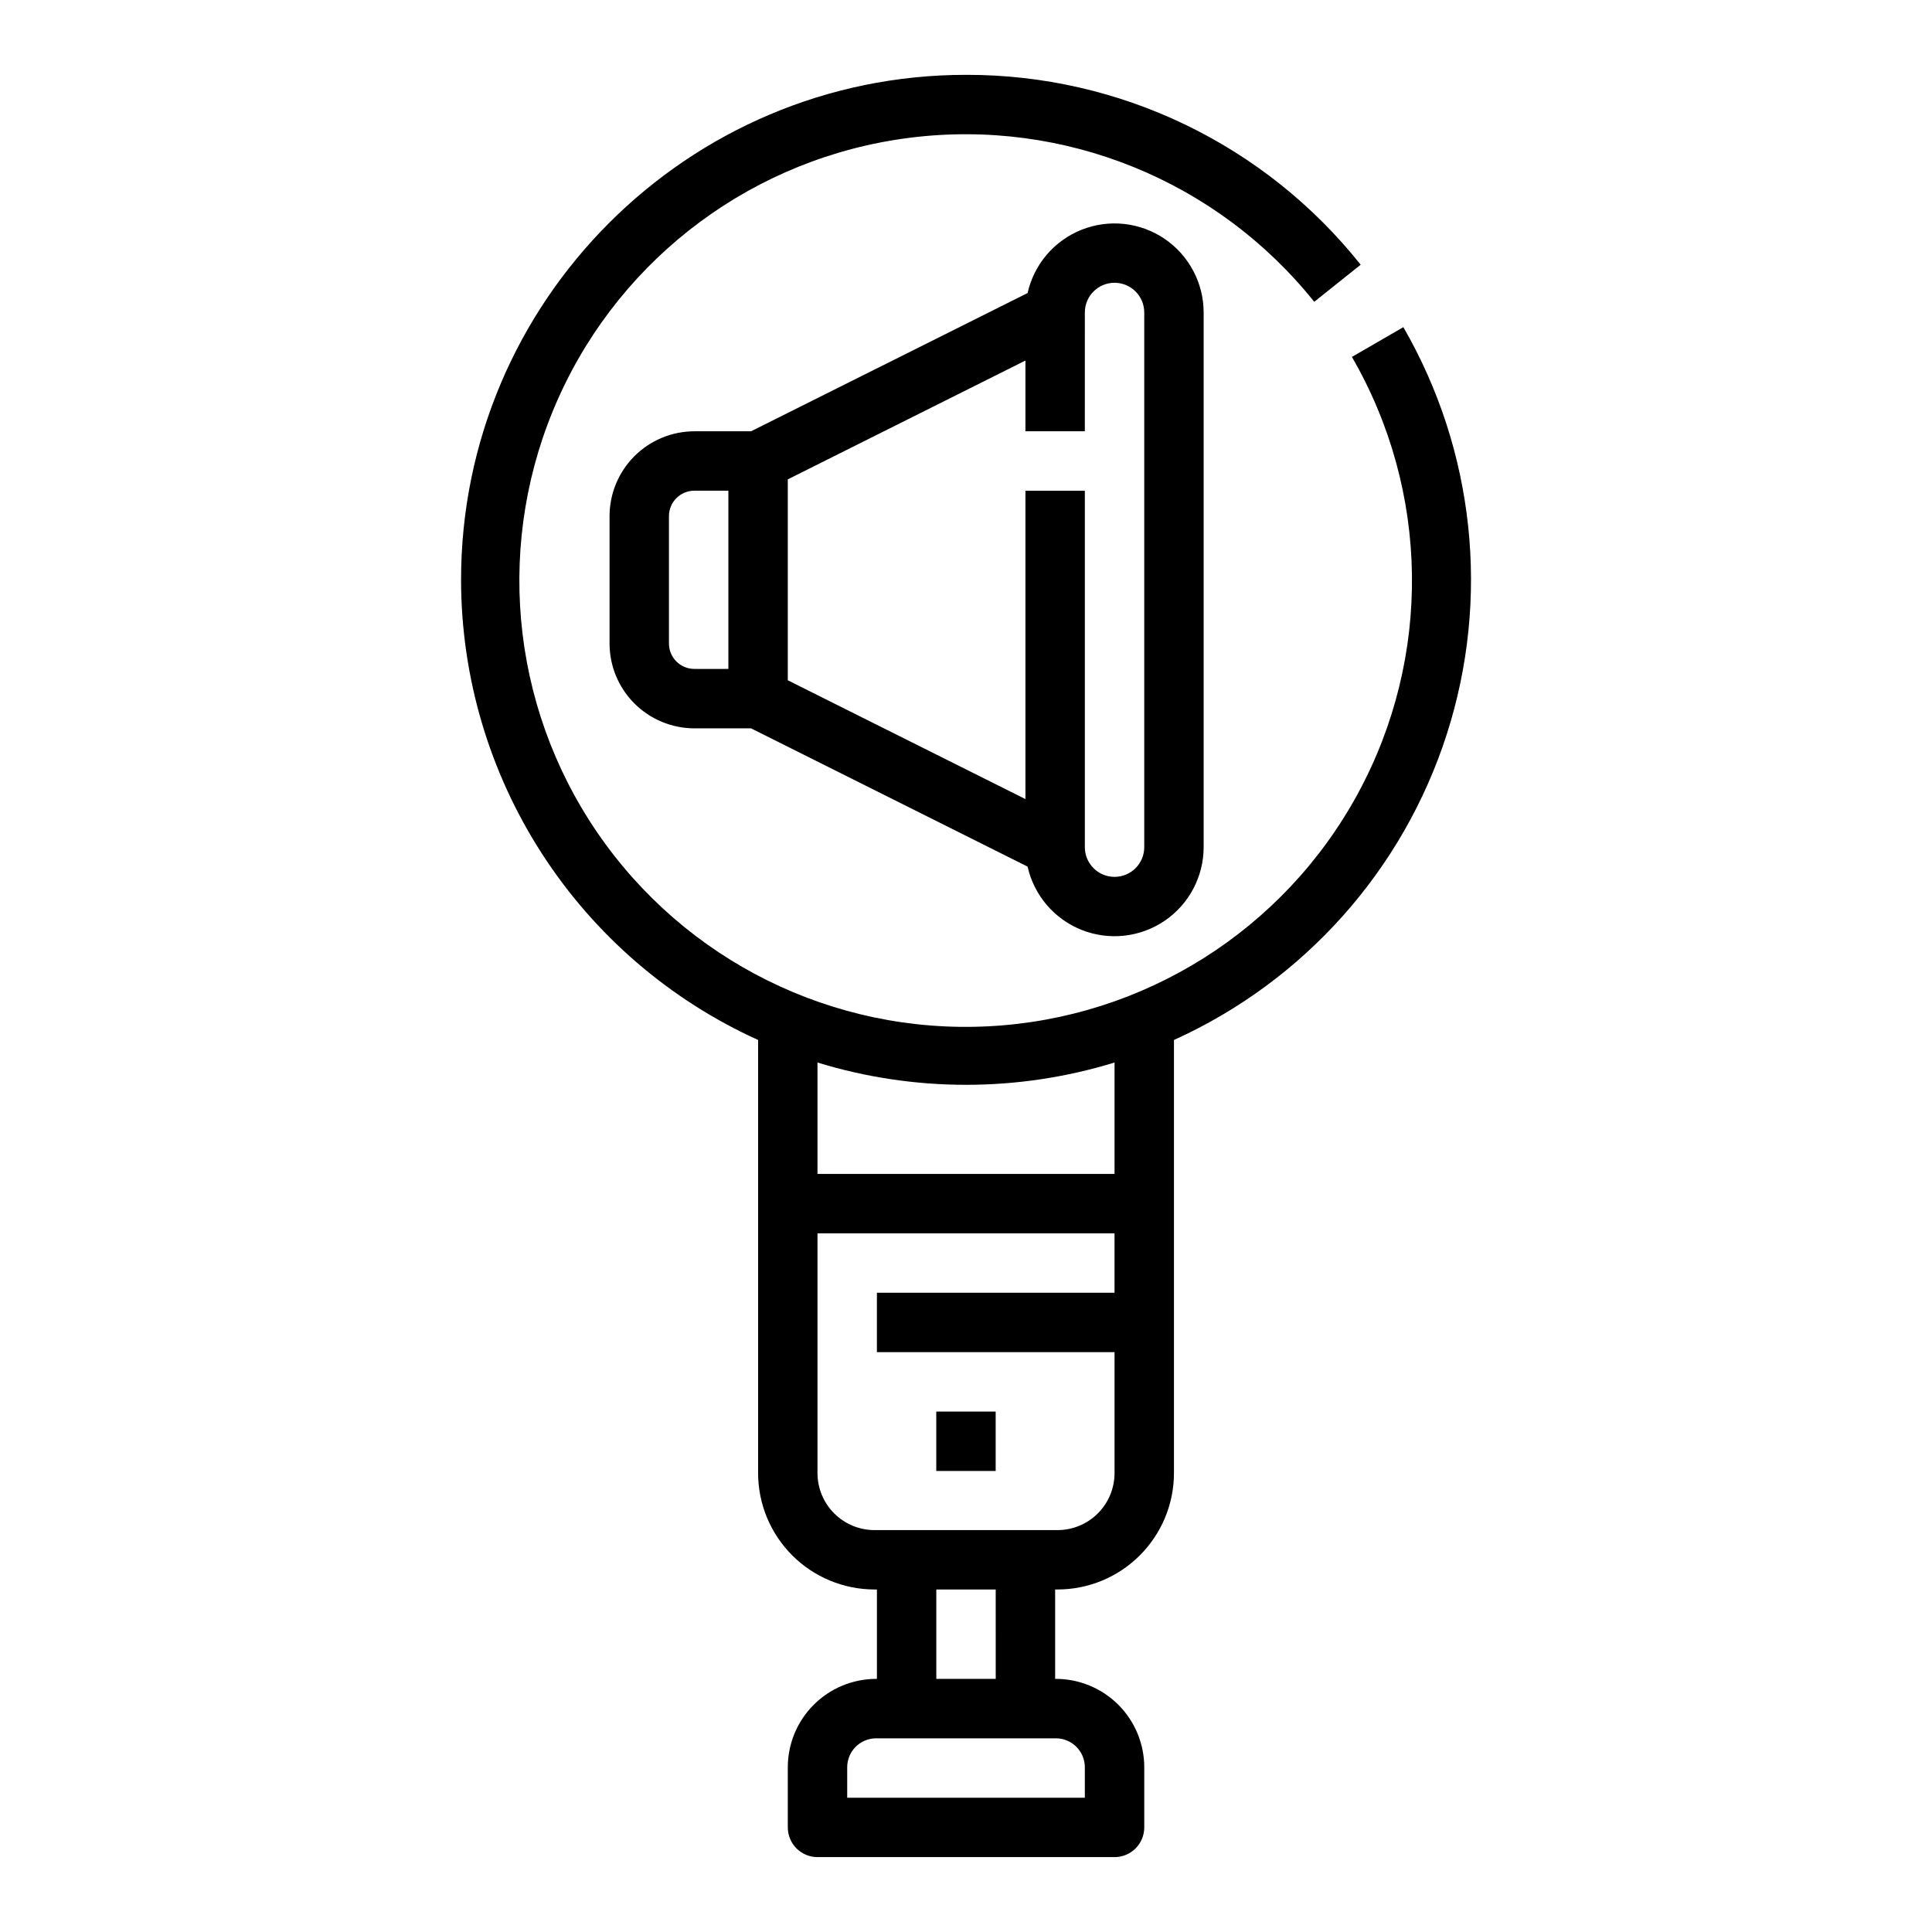 <?xml version="1.0" encoding="UTF-8"?>
<!-- Uploaded to: ICON Repo, www.svgrepo.com, Generator: ICON Repo Mixer Tools -->
<svg fill="#000000" width="800px" height="800px" version="1.1" viewBox="144 144 512 512" xmlns="http://www.w3.org/2000/svg">
 <g>
  <path d="m502.27 238.59c20.648 35.66 21.25 79.492 1.59 115.7-19.66 36.211-56.746 59.582-97.895 61.688-41.152 2.109-80.43-17.352-103.69-51.363-23.258-34.012-27.137-77.676-10.238-115.26 16.895-37.582 52.129-63.66 93.008-68.84 40.875-5.18 81.504 11.289 107.24 43.469l12.301-9.832c-25.344-31.871-63.867-50.406-104.58-50.32-73.793 0-133.82 60.035-133.82 133.82v0.004c0.023 25.738 7.461 50.926 21.418 72.551 13.961 21.625 33.855 38.773 57.301 49.395v114.79c0.008 8.176 3.262 16.012 9.043 21.793 5.781 5.785 13.621 9.035 21.797 9.043h0.648v23.691h-0.203c-6.207 0.008-12.16 2.477-16.547 6.867-4.391 4.387-6.859 10.34-6.867 16.547v15.949c0 2.086 0.832 4.09 2.305 5.566 1.477 1.473 3.481 2.305 5.566 2.305h78.723c2.086 0 4.09-0.832 5.566-2.305 1.477-1.477 2.305-3.481 2.305-5.566v-15.949c-0.008-6.207-2.477-12.16-6.863-16.547-4.391-4.391-10.344-6.859-16.551-6.867h-0.203v-23.691h0.648c8.176-0.008 16.016-3.258 21.797-9.043 5.781-5.781 9.035-13.617 9.043-21.793v-114.79c34.449-15.574 60.707-44.984 72.285-80.973 11.582-35.988 7.406-75.191-11.496-107.93zm-70.777 373.75v8.074h-62.977v-8.074c0.004-4.234 3.434-7.664 7.668-7.668h47.641-0.004c4.234 0.004 7.668 3.434 7.672 7.668zm-23.617-23.414h-15.746v-23.691h15.742zm16.391-39.434h-48.527c-4.004-0.004-7.84-1.598-10.668-4.426-2.832-2.832-4.422-6.668-4.43-10.668v-63.551h78.719v15.742h-62.973v15.742h62.977v32.066c-0.004 4-1.598 7.836-4.426 10.668-2.832 2.828-6.668 4.422-10.672 4.426zm15.098-94.391h-78.723v-29.523c25.648 7.879 53.074 7.879 78.723 0z"/>
  <path d="m392.12 518.08h15.742v15.742h-15.742z"/>
  <path d="m416.32 221.66-73.281 36.637h-15.027c-5.957 0.008-11.672 2.379-15.883 6.59-4.215 4.215-6.586 9.926-6.59 15.887v33.773-0.004c0.004 5.961 2.375 11.672 6.59 15.887 4.211 4.211 9.926 6.582 15.883 6.59h15.027l73.277 36.641 0.004-0.004c1.711 7.629 7.086 13.918 14.355 16.793s15.488 1.969 21.957-2.426c6.465-4.391 10.34-11.699 10.348-19.516v-141.7c-0.008-7.816-3.883-15.125-10.348-19.516-6.469-4.394-14.688-5.301-21.957-2.426s-12.645 9.164-14.355 16.793zm-79.293 99.613h-9.016c-3.715-0.004-6.727-3.016-6.731-6.731v-33.77c0.004-3.715 3.016-6.727 6.731-6.731h9.016zm110.21-94.465v141.7c0 4.348-3.523 7.871-7.871 7.871s-7.871-3.523-7.871-7.871v-94.465h-15.746v81.727l-62.977-31.488v-53.246l62.977-31.488v18.75h15.742l0.004-31.488c0-4.348 3.523-7.871 7.871-7.871s7.871 3.523 7.871 7.871z"/>
 </g>
</svg>